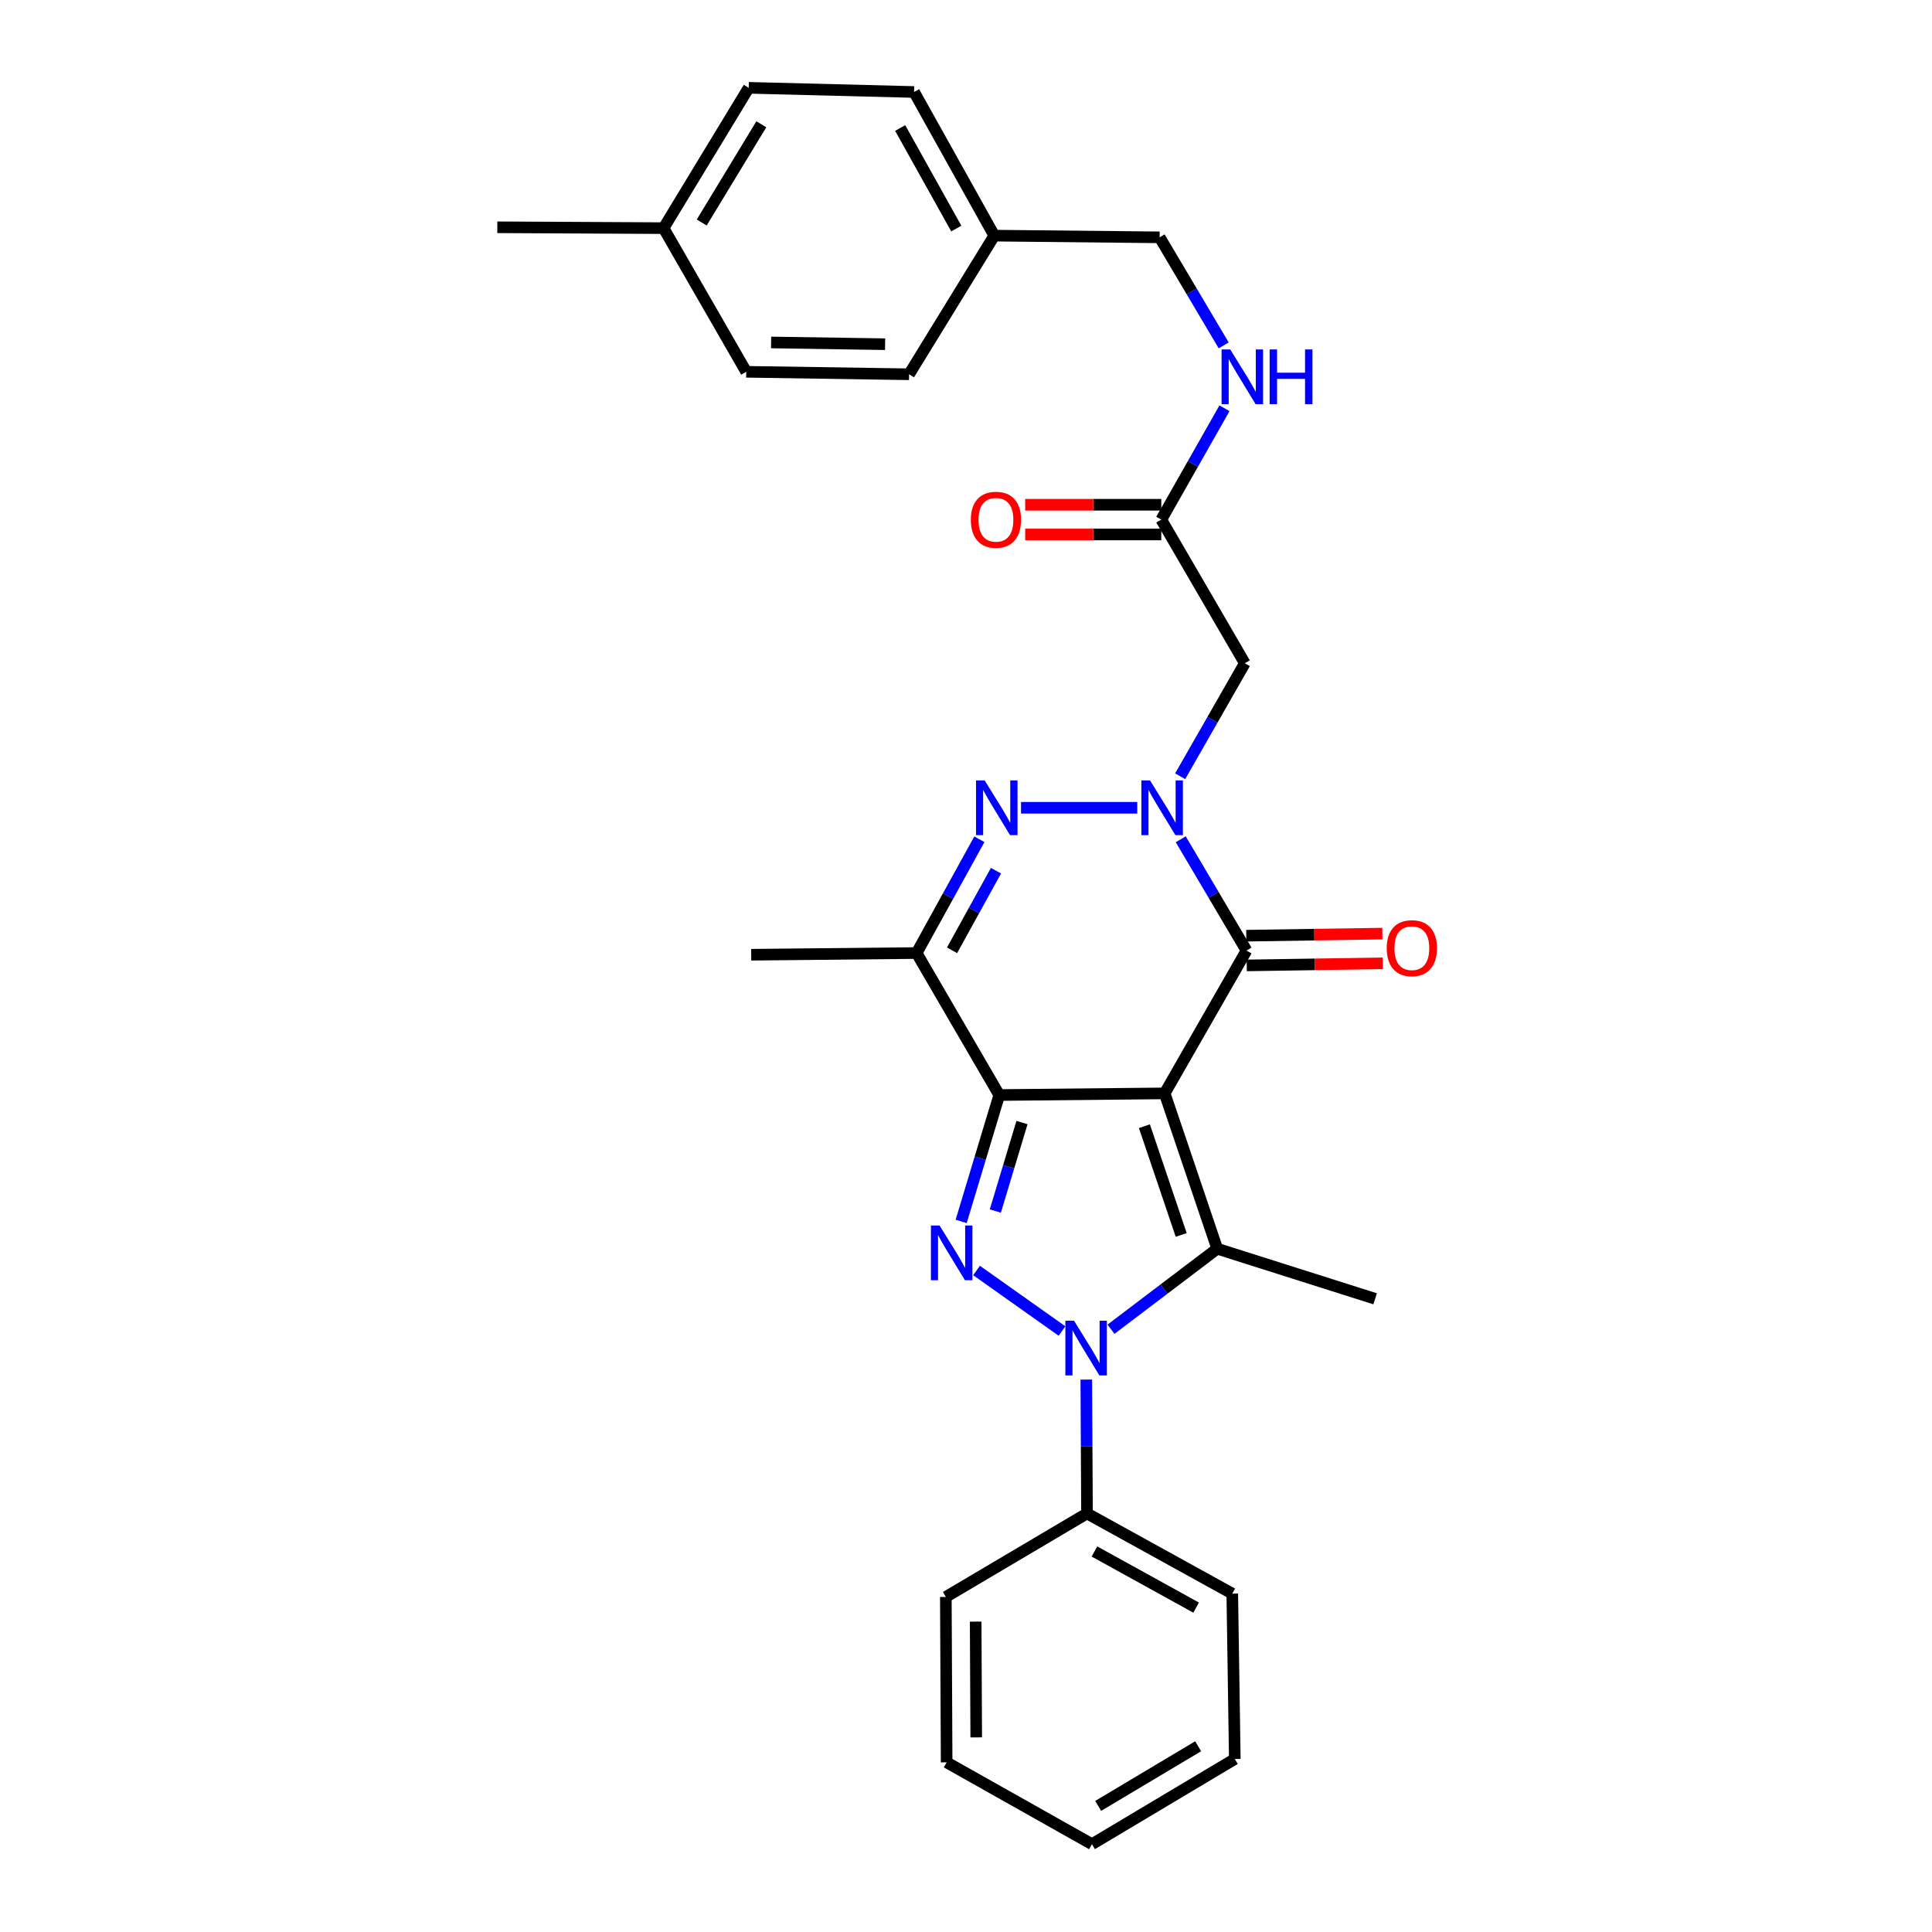<?xml version='1.0' encoding='iso-8859-1'?>
<svg version='1.1' baseProfile='full'
              xmlns='http://www.w3.org/2000/svg'
                      xmlns:rdkit='http://www.rdkit.org/xml'
                      xmlns:xlink='http://www.w3.org/1999/xlink'
                  xml:space='preserve'
width='1000px' height='1000px' viewBox='0 0 1000 1000'>
<!-- END OF HEADER -->
<rect style='opacity:1.0;fill:#FFFFFF;stroke:none' width='1000' height='1000' x='0' y='0'> </rect>
<path class='bond-0' d='M 602.824,565.933 L 517.216,566.788' style='fill:none;fill-rule:evenodd;stroke:#000000;stroke-width:6px;stroke-linecap:butt;stroke-linejoin:miter;stroke-opacity:1' />
<path class='bond-4' d='M 602.824,565.933 L 630.041,646.338' style='fill:none;fill-rule:evenodd;stroke:#000000;stroke-width:6px;stroke-linecap:butt;stroke-linejoin:miter;stroke-opacity:1' />
<path class='bond-4' d='M 592.341,582.924 L 611.393,639.208' style='fill:none;fill-rule:evenodd;stroke:#000000;stroke-width:6px;stroke-linecap:butt;stroke-linejoin:miter;stroke-opacity:1' />
<path class='bond-5' d='M 602.824,565.933 L 645.187,492.004' style='fill:none;fill-rule:evenodd;stroke:#000000;stroke-width:6px;stroke-linecap:butt;stroke-linejoin:miter;stroke-opacity:1' />
<path class='bond-1' d='M 517.216,566.788 L 507.358,599.493' style='fill:none;fill-rule:evenodd;stroke:#000000;stroke-width:6px;stroke-linecap:butt;stroke-linejoin:miter;stroke-opacity:1' />
<path class='bond-1' d='M 507.358,599.493 L 497.499,632.198' style='fill:none;fill-rule:evenodd;stroke:#0000FF;stroke-width:6px;stroke-linecap:butt;stroke-linejoin:miter;stroke-opacity:1' />
<path class='bond-1' d='M 528.981,581.037 L 522.08,603.931' style='fill:none;fill-rule:evenodd;stroke:#000000;stroke-width:6px;stroke-linecap:butt;stroke-linejoin:miter;stroke-opacity:1' />
<path class='bond-1' d='M 522.08,603.931 L 515.179,626.824' style='fill:none;fill-rule:evenodd;stroke:#0000FF;stroke-width:6px;stroke-linecap:butt;stroke-linejoin:miter;stroke-opacity:1' />
<path class='bond-7' d='M 517.216,566.788 L 474.434,493.294' style='fill:none;fill-rule:evenodd;stroke:#000000;stroke-width:6px;stroke-linecap:butt;stroke-linejoin:miter;stroke-opacity:1' />
<path class='bond-29' d='M 505.459,657.605 L 549.7,688.931' style='fill:none;fill-rule:evenodd;stroke:#0000FF;stroke-width:6px;stroke-linecap:butt;stroke-linejoin:miter;stroke-opacity:1' />
<path class='bond-2' d='M 575.046,688.014 L 602.543,667.176' style='fill:none;fill-rule:evenodd;stroke:#0000FF;stroke-width:6px;stroke-linecap:butt;stroke-linejoin:miter;stroke-opacity:1' />
<path class='bond-2' d='M 602.543,667.176 L 630.041,646.338' style='fill:none;fill-rule:evenodd;stroke:#000000;stroke-width:6px;stroke-linecap:butt;stroke-linejoin:miter;stroke-opacity:1' />
<path class='bond-10' d='M 562.263,714.066 L 562.447,748.711' style='fill:none;fill-rule:evenodd;stroke:#0000FF;stroke-width:6px;stroke-linecap:butt;stroke-linejoin:miter;stroke-opacity:1' />
<path class='bond-10' d='M 562.447,748.711 L 562.63,783.356' style='fill:none;fill-rule:evenodd;stroke:#000000;stroke-width:6px;stroke-linecap:butt;stroke-linejoin:miter;stroke-opacity:1' />
<path class='bond-3' d='M 611.152,434.406 L 628.17,463.205' style='fill:none;fill-rule:evenodd;stroke:#0000FF;stroke-width:6px;stroke-linecap:butt;stroke-linejoin:miter;stroke-opacity:1' />
<path class='bond-3' d='M 628.17,463.205 L 645.187,492.004' style='fill:none;fill-rule:evenodd;stroke:#000000;stroke-width:6px;stroke-linecap:butt;stroke-linejoin:miter;stroke-opacity:1' />
<path class='bond-6' d='M 588.637,418.1 L 528.484,418.1' style='fill:none;fill-rule:evenodd;stroke:#0000FF;stroke-width:6px;stroke-linecap:butt;stroke-linejoin:miter;stroke-opacity:1' />
<path class='bond-8' d='M 610.85,401.786 L 627.579,372.543' style='fill:none;fill-rule:evenodd;stroke:#0000FF;stroke-width:6px;stroke-linecap:butt;stroke-linejoin:miter;stroke-opacity:1' />
<path class='bond-8' d='M 627.579,372.543 L 644.308,343.299' style='fill:none;fill-rule:evenodd;stroke:#000000;stroke-width:6px;stroke-linecap:butt;stroke-linejoin:miter;stroke-opacity:1' />
<path class='bond-14' d='M 630.041,646.338 L 711.762,672.257' style='fill:none;fill-rule:evenodd;stroke:#000000;stroke-width:6px;stroke-linecap:butt;stroke-linejoin:miter;stroke-opacity:1' />
<path class='bond-11' d='M 645.305,499.692 L 680.526,499.154' style='fill:none;fill-rule:evenodd;stroke:#000000;stroke-width:6px;stroke-linecap:butt;stroke-linejoin:miter;stroke-opacity:1' />
<path class='bond-11' d='M 680.526,499.154 L 715.747,498.616' style='fill:none;fill-rule:evenodd;stroke:#FF0000;stroke-width:6px;stroke-linecap:butt;stroke-linejoin:miter;stroke-opacity:1' />
<path class='bond-11' d='M 645.07,484.316 L 680.291,483.778' style='fill:none;fill-rule:evenodd;stroke:#000000;stroke-width:6px;stroke-linecap:butt;stroke-linejoin:miter;stroke-opacity:1' />
<path class='bond-11' d='M 680.291,483.778 L 715.512,483.24' style='fill:none;fill-rule:evenodd;stroke:#FF0000;stroke-width:6px;stroke-linecap:butt;stroke-linejoin:miter;stroke-opacity:1' />
<path class='bond-30' d='M 506.928,434.407 L 490.681,463.851' style='fill:none;fill-rule:evenodd;stroke:#0000FF;stroke-width:6px;stroke-linecap:butt;stroke-linejoin:miter;stroke-opacity:1' />
<path class='bond-30' d='M 490.681,463.851 L 474.434,493.294' style='fill:none;fill-rule:evenodd;stroke:#000000;stroke-width:6px;stroke-linecap:butt;stroke-linejoin:miter;stroke-opacity:1' />
<path class='bond-30' d='M 515.517,450.669 L 504.144,471.28' style='fill:none;fill-rule:evenodd;stroke:#0000FF;stroke-width:6px;stroke-linecap:butt;stroke-linejoin:miter;stroke-opacity:1' />
<path class='bond-30' d='M 504.144,471.28 L 492.771,491.89' style='fill:none;fill-rule:evenodd;stroke:#000000;stroke-width:6px;stroke-linecap:butt;stroke-linejoin:miter;stroke-opacity:1' />
<path class='bond-17' d='M 474.434,493.294 L 388.818,494.174' style='fill:none;fill-rule:evenodd;stroke:#000000;stroke-width:6px;stroke-linecap:butt;stroke-linejoin:miter;stroke-opacity:1' />
<path class='bond-9' d='M 644.308,343.299 L 601.081,268.951' style='fill:none;fill-rule:evenodd;stroke:#000000;stroke-width:6px;stroke-linecap:butt;stroke-linejoin:miter;stroke-opacity:1' />
<path class='bond-12' d='M 601.081,268.951 L 617.433,240.133' style='fill:none;fill-rule:evenodd;stroke:#000000;stroke-width:6px;stroke-linecap:butt;stroke-linejoin:miter;stroke-opacity:1' />
<path class='bond-12' d='M 617.433,240.133 L 633.786,211.315' style='fill:none;fill-rule:evenodd;stroke:#0000FF;stroke-width:6px;stroke-linecap:butt;stroke-linejoin:miter;stroke-opacity:1' />
<path class='bond-13' d='M 601.081,261.263 L 565.86,261.263' style='fill:none;fill-rule:evenodd;stroke:#000000;stroke-width:6px;stroke-linecap:butt;stroke-linejoin:miter;stroke-opacity:1' />
<path class='bond-13' d='M 565.86,261.263 L 530.639,261.263' style='fill:none;fill-rule:evenodd;stroke:#FF0000;stroke-width:6px;stroke-linecap:butt;stroke-linejoin:miter;stroke-opacity:1' />
<path class='bond-13' d='M 601.081,276.64 L 565.86,276.64' style='fill:none;fill-rule:evenodd;stroke:#000000;stroke-width:6px;stroke-linecap:butt;stroke-linejoin:miter;stroke-opacity:1' />
<path class='bond-13' d='M 565.86,276.64 L 530.639,276.64' style='fill:none;fill-rule:evenodd;stroke:#FF0000;stroke-width:6px;stroke-linecap:butt;stroke-linejoin:miter;stroke-opacity:1' />
<path class='bond-23' d='M 562.63,783.356 L 637.824,824.857' style='fill:none;fill-rule:evenodd;stroke:#000000;stroke-width:6px;stroke-linecap:butt;stroke-linejoin:miter;stroke-opacity:1' />
<path class='bond-23' d='M 566.479,803.044 L 619.114,832.095' style='fill:none;fill-rule:evenodd;stroke:#000000;stroke-width:6px;stroke-linecap:butt;stroke-linejoin:miter;stroke-opacity:1' />
<path class='bond-24' d='M 562.63,783.356 L 489.563,826.574' style='fill:none;fill-rule:evenodd;stroke:#000000;stroke-width:6px;stroke-linecap:butt;stroke-linejoin:miter;stroke-opacity:1' />
<path class='bond-15' d='M 633.387,178.772 L 616.807,150.808' style='fill:none;fill-rule:evenodd;stroke:#0000FF;stroke-width:6px;stroke-linecap:butt;stroke-linejoin:miter;stroke-opacity:1' />
<path class='bond-15' d='M 616.807,150.808 L 600.227,122.844' style='fill:none;fill-rule:evenodd;stroke:#000000;stroke-width:6px;stroke-linecap:butt;stroke-linejoin:miter;stroke-opacity:1' />
<path class='bond-16' d='M 600.227,122.844 L 514.628,121.964' style='fill:none;fill-rule:evenodd;stroke:#000000;stroke-width:6px;stroke-linecap:butt;stroke-linejoin:miter;stroke-opacity:1' />
<path class='bond-19' d='M 514.628,121.964 L 470.538,193.723' style='fill:none;fill-rule:evenodd;stroke:#000000;stroke-width:6px;stroke-linecap:butt;stroke-linejoin:miter;stroke-opacity:1' />
<path class='bond-20' d='M 514.628,121.964 L 473.135,47.616' style='fill:none;fill-rule:evenodd;stroke:#000000;stroke-width:6px;stroke-linecap:butt;stroke-linejoin:miter;stroke-opacity:1' />
<path class='bond-20' d='M 494.976,118.305 L 465.932,66.262' style='fill:none;fill-rule:evenodd;stroke:#000000;stroke-width:6px;stroke-linecap:butt;stroke-linejoin:miter;stroke-opacity:1' />
<path class='bond-18' d='M 343.456,118.085 L 387.528,45.455' style='fill:none;fill-rule:evenodd;stroke:#000000;stroke-width:6px;stroke-linecap:butt;stroke-linejoin:miter;stroke-opacity:1' />
<path class='bond-18' d='M 363.213,115.168 L 394.063,64.326' style='fill:none;fill-rule:evenodd;stroke:#000000;stroke-width:6px;stroke-linecap:butt;stroke-linejoin:miter;stroke-opacity:1' />
<path class='bond-25' d='M 343.456,118.085 L 257.413,117.641' style='fill:none;fill-rule:evenodd;stroke:#000000;stroke-width:6px;stroke-linecap:butt;stroke-linejoin:miter;stroke-opacity:1' />
<path class='bond-32' d='M 343.456,118.085 L 386.247,192.442' style='fill:none;fill-rule:evenodd;stroke:#000000;stroke-width:6px;stroke-linecap:butt;stroke-linejoin:miter;stroke-opacity:1' />
<path class='bond-21' d='M 470.538,193.723 L 386.247,192.442' style='fill:none;fill-rule:evenodd;stroke:#000000;stroke-width:6px;stroke-linecap:butt;stroke-linejoin:miter;stroke-opacity:1' />
<path class='bond-21' d='M 458.128,178.156 L 399.124,177.259' style='fill:none;fill-rule:evenodd;stroke:#000000;stroke-width:6px;stroke-linecap:butt;stroke-linejoin:miter;stroke-opacity:1' />
<path class='bond-22' d='M 473.135,47.616 L 387.528,45.455' style='fill:none;fill-rule:evenodd;stroke:#000000;stroke-width:6px;stroke-linecap:butt;stroke-linejoin:miter;stroke-opacity:1' />
<path class='bond-26' d='M 637.824,824.857 L 639.131,910.456' style='fill:none;fill-rule:evenodd;stroke:#000000;stroke-width:6px;stroke-linecap:butt;stroke-linejoin:miter;stroke-opacity:1' />
<path class='bond-27' d='M 489.563,826.574 L 489.982,912.19' style='fill:none;fill-rule:evenodd;stroke:#000000;stroke-width:6px;stroke-linecap:butt;stroke-linejoin:miter;stroke-opacity:1' />
<path class='bond-27' d='M 505.003,839.341 L 505.296,899.273' style='fill:none;fill-rule:evenodd;stroke:#000000;stroke-width:6px;stroke-linecap:butt;stroke-linejoin:miter;stroke-opacity:1' />
<path class='bond-31' d='M 639.131,910.456 L 565.201,954.545' style='fill:none;fill-rule:evenodd;stroke:#000000;stroke-width:6px;stroke-linecap:butt;stroke-linejoin:miter;stroke-opacity:1' />
<path class='bond-31' d='M 620.165,903.863 L 568.414,934.725' style='fill:none;fill-rule:evenodd;stroke:#000000;stroke-width:6px;stroke-linecap:butt;stroke-linejoin:miter;stroke-opacity:1' />
<path class='bond-28' d='M 489.982,912.19 L 565.201,954.545' style='fill:none;fill-rule:evenodd;stroke:#000000;stroke-width:6px;stroke-linecap:butt;stroke-linejoin:miter;stroke-opacity:1' />
<path  class='atom-2' d='M 486.327 634.331
L 495.607 649.331
Q 496.527 650.811, 498.007 653.491
Q 499.487 656.171, 499.567 656.331
L 499.567 634.331
L 503.327 634.331
L 503.327 662.651
L 499.447 662.651
L 489.487 646.251
Q 488.327 644.331, 487.087 642.131
Q 485.887 639.931, 485.527 639.251
L 485.527 662.651
L 481.847 662.651
L 481.847 634.331
L 486.327 634.331
' fill='#0000FF'/>
<path  class='atom-3' d='M 555.917 683.606
L 565.197 698.606
Q 566.117 700.086, 567.597 702.766
Q 569.077 705.446, 569.157 705.606
L 569.157 683.606
L 572.917 683.606
L 572.917 711.926
L 569.037 711.926
L 559.077 695.526
Q 557.917 693.606, 556.677 691.406
Q 555.477 689.206, 555.117 688.526
L 555.117 711.926
L 551.437 711.926
L 551.437 683.606
L 555.917 683.606
' fill='#0000FF'/>
<path  class='atom-4' d='M 595.257 403.94
L 604.537 418.94
Q 605.457 420.42, 606.937 423.1
Q 608.417 425.78, 608.497 425.94
L 608.497 403.94
L 612.257 403.94
L 612.257 432.26
L 608.377 432.26
L 598.417 415.86
Q 597.257 413.94, 596.017 411.74
Q 594.817 409.54, 594.457 408.86
L 594.457 432.26
L 590.777 432.26
L 590.777 403.94
L 595.257 403.94
' fill='#0000FF'/>
<path  class='atom-7' d='M 509.666 403.94
L 518.946 418.94
Q 519.866 420.42, 521.346 423.1
Q 522.826 425.78, 522.906 425.94
L 522.906 403.94
L 526.666 403.94
L 526.666 432.26
L 522.786 432.26
L 512.826 415.86
Q 511.666 413.94, 510.426 411.74
Q 509.226 409.54, 508.866 408.86
L 508.866 432.26
L 505.186 432.26
L 505.186 403.94
L 509.666 403.94
' fill='#0000FF'/>
<path  class='atom-12' d='M 717.769 490.777
Q 717.769 483.977, 721.129 480.177
Q 724.489 476.377, 730.769 476.377
Q 737.049 476.377, 740.409 480.177
Q 743.769 483.977, 743.769 490.777
Q 743.769 497.657, 740.369 501.577
Q 736.969 505.457, 730.769 505.457
Q 724.529 505.457, 721.129 501.577
Q 717.769 497.697, 717.769 490.777
M 730.769 502.257
Q 735.089 502.257, 737.409 499.377
Q 739.769 496.457, 739.769 490.777
Q 739.769 485.217, 737.409 482.417
Q 735.089 479.577, 730.769 479.577
Q 726.449 479.577, 724.089 482.377
Q 721.769 485.177, 721.769 490.777
Q 721.769 496.497, 724.089 499.377
Q 726.449 502.257, 730.769 502.257
' fill='#FF0000'/>
<path  class='atom-13' d='M 636.766 180.87
L 646.046 195.87
Q 646.966 197.35, 648.446 200.03
Q 649.926 202.71, 650.006 202.87
L 650.006 180.87
L 653.766 180.87
L 653.766 209.19
L 649.886 209.19
L 639.926 192.79
Q 638.766 190.87, 637.526 188.67
Q 636.326 186.47, 635.966 185.79
L 635.966 209.19
L 632.286 209.19
L 632.286 180.87
L 636.766 180.87
' fill='#0000FF'/>
<path  class='atom-13' d='M 657.166 180.87
L 661.006 180.87
L 661.006 192.91
L 675.486 192.91
L 675.486 180.87
L 679.326 180.87
L 679.326 209.19
L 675.486 209.19
L 675.486 196.11
L 661.006 196.11
L 661.006 209.19
L 657.166 209.19
L 657.166 180.87
' fill='#0000FF'/>
<path  class='atom-14' d='M 502.499 269.031
Q 502.499 262.231, 505.859 258.431
Q 509.219 254.631, 515.499 254.631
Q 521.779 254.631, 525.139 258.431
Q 528.499 262.231, 528.499 269.031
Q 528.499 275.911, 525.099 279.831
Q 521.699 283.711, 515.499 283.711
Q 509.259 283.711, 505.859 279.831
Q 502.499 275.951, 502.499 269.031
M 515.499 280.511
Q 519.819 280.511, 522.139 277.631
Q 524.499 274.711, 524.499 269.031
Q 524.499 263.471, 522.139 260.671
Q 519.819 257.831, 515.499 257.831
Q 511.179 257.831, 508.819 260.631
Q 506.499 263.431, 506.499 269.031
Q 506.499 274.751, 508.819 277.631
Q 511.179 280.511, 515.499 280.511
' fill='#FF0000'/>
</svg>
